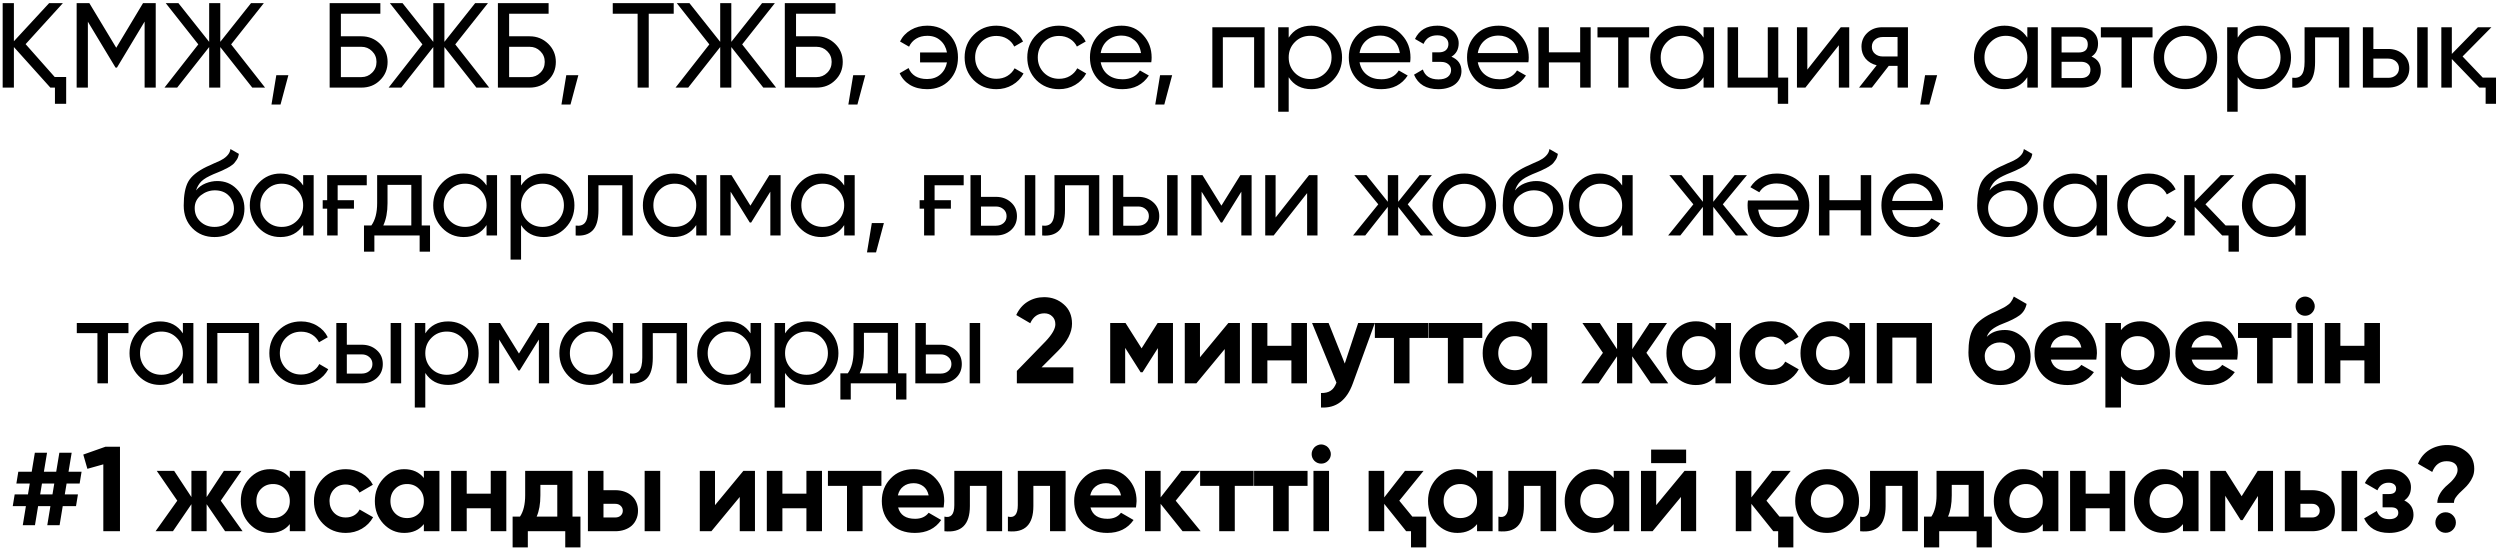 <?xml version="1.0" encoding="UTF-8"?> <svg xmlns="http://www.w3.org/2000/svg" width="541" height="119" viewBox="0 0 541 119" fill="none"><path d="M11.837 16.659H14.319V22.459H11.889V18.958H10.896L3.007 10.181V18.958H0.577V0.671H3.007V8.927L10.635 0.671H13.614L5.541 9.554L11.837 16.659ZM33.699 0.671V18.958H31.295V4.668L25.312 14.622H24.999L19.016 4.694V18.958H16.587V0.671H19.33L25.156 10.337L30.955 0.671H33.699ZM57.359 18.958H54.59L47.667 10.181V18.958H45.264V10.181L38.34 18.958H35.597L42.912 9.606L35.859 0.671H38.602L45.264 9.057V0.671H47.667V9.057L54.329 0.671H57.098L50.018 9.606L57.359 18.958ZM62.406 16.268L60.708 22.616H58.748L59.793 16.268H62.406ZM78.209 7.855C79.777 7.855 81.118 8.395 82.232 9.475C83.33 10.555 83.878 11.861 83.878 13.394C83.878 14.979 83.33 16.302 82.232 17.365C81.17 18.427 79.829 18.958 78.209 18.958H71.338V0.671H82.311V2.97H73.768V7.855H78.209ZM78.209 16.686C79.115 16.686 79.881 16.372 80.508 15.745C81.153 15.118 81.475 14.334 81.475 13.394C81.475 12.471 81.153 11.696 80.508 11.069C79.881 10.442 79.115 10.128 78.209 10.128H73.768V16.686H78.209ZM105.86 18.958H103.091L96.168 10.181V18.958H93.765V10.181L86.842 18.958H84.099L91.413 9.606L84.36 0.671H87.103L93.765 9.057V0.671H96.168V9.057L102.83 0.671H105.599L98.519 9.606L105.86 18.958ZM114.616 7.855C116.184 7.855 117.525 8.395 118.64 9.475C119.737 10.555 120.285 11.861 120.285 13.394C120.285 14.979 119.737 16.302 118.64 17.365C117.577 18.427 116.236 18.958 114.616 18.958H107.746V0.671H118.718V2.97H110.175V7.855H114.616ZM114.616 16.686C115.522 16.686 116.288 16.372 116.915 15.745C117.56 15.118 117.882 14.334 117.882 13.394C117.882 12.471 117.56 11.696 116.915 11.069C116.288 10.442 115.522 10.128 114.616 10.128H110.175V16.686H114.616ZM125.156 16.268L123.458 22.616H121.498L122.543 16.268H125.156ZM145.793 0.671V2.97H140.385V18.958H137.981V2.97H132.6V0.671H145.793ZM167.947 18.958H165.178L158.255 10.181V18.958H155.852V10.181L148.928 18.958H146.185L153.5 9.606L146.447 0.671H149.19L155.852 9.057V0.671H158.255V9.057L164.917 0.671H167.686L160.606 9.606L167.947 18.958ZM176.703 7.855C178.271 7.855 179.612 8.395 180.727 9.475C181.824 10.555 182.372 11.861 182.372 13.394C182.372 14.979 181.824 16.302 180.727 17.365C179.664 18.427 178.323 18.958 176.703 18.958H169.833V0.671H180.805V2.97H172.262V7.855H176.703ZM176.703 16.686C177.609 16.686 178.375 16.372 179.002 15.745C179.647 15.118 179.969 14.334 179.969 13.394C179.969 12.471 179.647 11.696 179.002 11.069C178.375 10.442 177.609 10.128 176.703 10.128H172.262V16.686H176.703ZM187.243 16.268L185.545 22.616H183.585L184.63 16.268H187.243ZM200.643 5.556C202.611 5.556 204.213 6.201 205.45 7.49C206.686 8.778 207.305 10.424 207.305 12.427C207.305 14.395 206.686 16.041 205.45 17.365C204.213 18.654 202.602 19.298 200.617 19.298C199.206 19.298 197.978 18.993 196.933 18.384C195.906 17.757 195.157 16.912 194.686 15.85L196.62 14.726C196.898 15.458 197.377 16.041 198.057 16.477C198.753 16.895 199.607 17.104 200.617 17.104C201.766 17.104 202.715 16.781 203.464 16.137C204.231 15.475 204.718 14.596 204.927 13.498H199.102V11.356H204.927C204.718 10.259 204.239 9.388 203.49 8.744C202.759 8.082 201.819 7.751 200.669 7.751C199.729 7.751 198.919 7.96 198.239 8.378C197.56 8.796 197.055 9.371 196.724 10.102L194.765 8.979C195.287 7.916 196.071 7.08 197.116 6.471C198.161 5.861 199.337 5.556 200.643 5.556ZM215.615 19.298C213.647 19.298 212.009 18.645 210.703 17.339C209.397 16.015 208.744 14.378 208.744 12.427C208.744 10.477 209.397 8.848 210.703 7.542C212.009 6.218 213.647 5.556 215.615 5.556C216.903 5.556 218.062 5.87 219.089 6.497C220.117 7.107 220.883 7.934 221.388 8.979L219.481 10.076C219.15 9.379 218.645 8.822 217.966 8.404C217.287 7.986 216.503 7.777 215.615 7.777C214.308 7.777 213.211 8.221 212.323 9.109C211.452 10.015 211.017 11.121 211.017 12.427C211.017 13.716 211.452 14.813 212.323 15.719C213.211 16.607 214.308 17.051 215.615 17.051C216.503 17.051 217.287 16.851 217.966 16.45C218.662 16.032 219.194 15.475 219.559 14.778L221.493 15.902C220.935 16.947 220.134 17.774 219.089 18.384C218.044 18.993 216.886 19.298 215.615 19.298ZM229.175 19.298C227.207 19.298 225.57 18.645 224.263 17.339C222.957 16.015 222.304 14.378 222.304 12.427C222.304 10.477 222.957 8.848 224.263 7.542C225.57 6.218 227.207 5.556 229.175 5.556C230.464 5.556 231.622 5.87 232.65 6.497C233.677 7.107 234.443 7.934 234.948 8.979L233.041 10.076C232.71 9.379 232.205 8.822 231.526 8.404C230.847 7.986 230.063 7.777 229.175 7.777C227.869 7.777 226.771 8.221 225.883 9.109C225.012 10.015 224.577 11.121 224.577 12.427C224.577 13.716 225.012 14.813 225.883 15.719C226.771 16.607 227.869 17.051 229.175 17.051C230.063 17.051 230.847 16.851 231.526 16.45C232.223 16.032 232.754 15.475 233.12 14.778L235.053 15.902C234.496 16.947 233.694 17.774 232.65 18.384C231.605 18.993 230.446 19.298 229.175 19.298ZM238.19 13.472C238.416 14.639 238.947 15.545 239.783 16.189C240.619 16.834 241.664 17.156 242.918 17.156C244.642 17.156 245.896 16.52 246.68 15.249L248.613 16.346C247.325 18.314 245.409 19.298 242.866 19.298C240.811 19.298 239.121 18.654 237.798 17.365C236.509 16.041 235.865 14.395 235.865 12.427C235.865 10.442 236.5 8.805 237.772 7.516C239.043 6.21 240.689 5.556 242.709 5.556C244.625 5.556 246.184 6.236 247.385 7.594C248.605 8.918 249.214 10.537 249.214 12.453C249.214 12.802 249.188 13.141 249.136 13.472H238.19ZM242.709 7.699C241.49 7.699 240.48 8.047 239.679 8.744C238.878 9.423 238.381 10.337 238.19 11.487H246.915C246.724 10.233 246.236 9.292 245.452 8.665C244.669 8.021 243.754 7.699 242.709 7.699ZM253.655 16.268L251.956 22.616H249.997L251.042 16.268H253.655ZM273.664 5.896V18.958H271.391V8.064H264.625V18.958H262.352V5.896H273.664ZM283.812 5.556C285.641 5.556 287.199 6.227 288.488 7.568C289.777 8.909 290.421 10.529 290.421 12.427C290.421 14.343 289.777 15.972 288.488 17.312C287.217 18.636 285.658 19.298 283.812 19.298C281.635 19.298 279.989 18.436 278.874 16.712V24.183H276.601V5.896H278.874V8.143C279.989 6.419 281.635 5.556 283.812 5.556ZM283.524 17.104C284.831 17.104 285.928 16.659 286.816 15.771C287.704 14.866 288.149 13.751 288.149 12.427C288.149 11.104 287.704 9.998 286.816 9.109C285.928 8.204 284.831 7.751 283.524 7.751C282.201 7.751 281.095 8.204 280.207 9.109C279.318 9.998 278.874 11.104 278.874 12.427C278.874 13.751 279.318 14.866 280.207 15.771C281.095 16.659 282.201 17.104 283.524 17.104ZM294.205 13.472C294.431 14.639 294.962 15.545 295.798 16.189C296.634 16.834 297.679 17.156 298.933 17.156C300.657 17.156 301.911 16.52 302.695 15.249L304.628 16.346C303.339 18.314 301.424 19.298 298.881 19.298C296.826 19.298 295.136 18.654 293.813 17.365C292.524 16.041 291.879 14.395 291.879 12.427C291.879 10.442 292.515 8.805 293.787 7.516C295.058 6.21 296.704 5.556 298.724 5.556C300.64 5.556 302.199 6.236 303.4 7.594C304.62 8.918 305.229 10.537 305.229 12.453C305.229 12.802 305.203 13.141 305.151 13.472H294.205ZM298.724 7.699C297.505 7.699 296.495 8.047 295.694 8.744C294.893 9.423 294.396 10.337 294.205 11.487H302.93C302.739 10.233 302.251 9.292 301.467 8.665C300.683 8.021 299.769 7.699 298.724 7.699ZM314.092 12.271C315.538 12.88 316.261 13.916 316.261 15.379C316.261 15.937 316.148 16.45 315.921 16.921C315.712 17.391 315.39 17.809 314.954 18.175C314.536 18.523 314.014 18.793 313.387 18.985C312.76 19.194 312.046 19.298 311.245 19.298C308.632 19.298 306.882 18.253 305.994 16.163L307.901 15.04C308.388 16.468 309.512 17.182 311.271 17.182C312.159 17.182 312.838 16.999 313.309 16.633C313.779 16.25 314.014 15.762 314.014 15.17C314.014 14.648 313.814 14.221 313.413 13.89C313.03 13.559 312.507 13.394 311.846 13.394H309.939V11.33H311.349C312.011 11.33 312.525 11.173 312.891 10.86C313.256 10.529 313.439 10.085 313.439 9.527C313.439 8.97 313.222 8.517 312.786 8.169C312.368 7.821 311.785 7.646 311.036 7.646C309.573 7.646 308.58 8.265 308.058 9.501L306.203 8.43C307.126 6.514 308.737 5.556 311.036 5.556C311.75 5.556 312.386 5.661 312.943 5.87C313.518 6.062 314.005 6.331 314.406 6.68C314.806 7.011 315.111 7.411 315.32 7.882C315.547 8.334 315.66 8.822 315.66 9.345C315.66 10.668 315.137 11.643 314.092 12.271ZM319.794 13.472C320.021 14.639 320.552 15.545 321.388 16.189C322.224 16.834 323.269 17.156 324.523 17.156C326.247 17.156 327.501 16.52 328.285 15.249L330.218 16.346C328.929 18.314 327.014 19.298 324.471 19.298C322.416 19.298 320.726 18.654 319.403 17.365C318.114 16.041 317.469 14.395 317.469 12.427C317.469 10.442 318.105 8.805 319.376 7.516C320.648 6.21 322.294 5.556 324.314 5.556C326.23 5.556 327.789 6.236 328.99 7.594C330.21 8.918 330.819 10.537 330.819 12.453C330.819 12.802 330.793 13.141 330.741 13.472H319.794ZM324.314 7.699C323.095 7.699 322.085 8.047 321.284 8.744C320.482 9.423 319.986 10.337 319.794 11.487H328.52C328.329 10.233 327.841 9.292 327.057 8.665C326.273 8.021 325.359 7.699 324.314 7.699ZM341.948 5.896H344.221V18.958H341.948V13.498H335.182V18.958H332.909V5.896H335.182V11.33H341.948V5.896ZM356.877 5.896V8.091H352.436V18.958H350.163V8.091H345.695V5.896H356.877ZM368.652 5.896H370.924V18.958H368.652V16.712C367.519 18.436 365.874 19.298 363.714 19.298C361.868 19.298 360.309 18.636 359.038 17.312C357.749 15.972 357.104 14.343 357.104 12.427C357.104 10.529 357.749 8.909 359.038 7.568C360.326 6.227 361.885 5.556 363.714 5.556C365.874 5.556 367.519 6.419 368.652 8.143V5.896ZM364.001 17.104C365.325 17.104 366.431 16.659 367.319 15.771C368.207 14.866 368.652 13.751 368.652 12.427C368.652 11.104 368.207 9.998 367.319 9.109C366.431 8.204 365.325 7.751 364.001 7.751C362.695 7.751 361.598 8.204 360.71 9.109C359.821 9.998 359.377 11.104 359.377 12.427C359.377 13.751 359.821 14.866 360.71 15.771C361.598 16.659 362.695 17.104 364.001 17.104ZM384.818 16.79H386.96V22.459H384.713V18.958H373.845V5.896H376.118V16.79H382.545V5.896H384.818V16.79ZM398.343 5.896H400.172V18.958H397.925V9.789L390.689 18.958H388.86V5.896H391.107V15.066L398.343 5.896ZM412.88 5.896V18.958H410.633V14.256H408.726L405.068 18.958H402.299L406.113 14.125C405.121 13.882 404.32 13.403 403.71 12.688C403.118 11.957 402.822 11.095 402.822 10.102C402.822 8.9 403.248 7.899 404.102 7.098C404.955 6.297 406.026 5.896 407.315 5.896H412.88ZM410.633 12.218V8.012H407.394C406.749 8.012 406.201 8.204 405.748 8.587C405.295 8.97 405.068 9.484 405.068 10.128C405.068 10.755 405.295 11.26 405.748 11.643C406.201 12.027 406.749 12.218 407.394 12.218H410.633ZM419.198 16.268L417.5 22.616H415.541L416.586 16.268H419.198ZM438.712 5.896H440.984V18.958H438.712V16.712C437.58 18.436 435.934 19.298 433.774 19.298C431.928 19.298 430.369 18.636 429.098 17.312C427.809 15.972 427.164 14.343 427.164 12.427C427.164 10.529 427.809 8.909 429.098 7.568C430.387 6.227 431.945 5.556 433.774 5.556C435.934 5.556 437.58 6.419 438.712 8.143V5.896ZM434.061 17.104C435.385 17.104 436.491 16.659 437.379 15.771C438.267 14.866 438.712 13.751 438.712 12.427C438.712 11.104 438.267 9.998 437.379 9.109C436.491 8.204 435.385 7.751 434.061 7.751C432.755 7.751 431.658 8.204 430.77 9.109C429.881 9.998 429.437 11.104 429.437 12.427C429.437 13.751 429.881 14.866 430.77 15.771C431.658 16.659 432.755 17.104 434.061 17.104ZM452.605 12.244C453.946 12.802 454.617 13.812 454.617 15.275C454.617 16.372 454.26 17.26 453.546 17.939C452.831 18.619 451.795 18.958 450.437 18.958H443.906V5.896H449.914C451.22 5.896 452.231 6.227 452.945 6.889C453.659 7.533 454.016 8.387 454.016 9.449C454.016 10.72 453.546 11.652 452.605 12.244ZM446.126 7.934V11.356H449.81C451.133 11.356 451.795 10.773 451.795 9.606C451.795 8.491 451.133 7.934 449.81 7.934H446.126ZM450.306 16.895C450.968 16.895 451.473 16.738 451.821 16.424C452.187 16.111 452.37 15.667 452.37 15.092C452.37 14.552 452.187 14.134 451.821 13.838C451.473 13.524 450.968 13.368 450.306 13.368H446.126V16.895H450.306ZM465.807 5.896V8.091H461.365V18.958H459.093V8.091H454.625V5.896H465.807ZM477.79 17.312C476.467 18.636 474.838 19.298 472.905 19.298C470.972 19.298 469.343 18.636 468.02 17.312C466.696 15.989 466.034 14.361 466.034 12.427C466.034 10.494 466.696 8.866 468.02 7.542C469.343 6.218 470.972 5.556 472.905 5.556C474.838 5.556 476.467 6.218 477.79 7.542C479.131 8.883 479.802 10.511 479.802 12.427C479.802 14.343 479.131 15.972 477.79 17.312ZM472.905 17.077C474.211 17.077 475.308 16.633 476.197 15.745C477.085 14.857 477.529 13.751 477.529 12.427C477.529 11.104 477.085 9.998 476.197 9.109C475.308 8.221 474.211 7.777 472.905 7.777C471.616 7.777 470.528 8.221 469.639 9.109C468.751 9.998 468.307 11.104 468.307 12.427C468.307 13.751 468.751 14.857 469.639 15.745C470.528 16.633 471.616 17.077 472.905 17.077ZM489.169 5.556C490.998 5.556 492.557 6.227 493.845 7.568C495.134 8.909 495.779 10.529 495.779 12.427C495.779 14.343 495.134 15.972 493.845 17.312C492.574 18.636 491.015 19.298 489.169 19.298C486.992 19.298 485.346 18.436 484.232 16.712V24.183H481.959V5.896H484.232V8.143C485.346 6.419 486.992 5.556 489.169 5.556ZM488.882 17.104C490.188 17.104 491.285 16.659 492.173 15.771C493.062 14.866 493.506 13.751 493.506 12.427C493.506 11.104 493.062 9.998 492.173 9.109C491.285 8.204 490.188 7.751 488.882 7.751C487.558 7.751 486.452 8.204 485.564 9.109C484.676 9.998 484.232 11.104 484.232 12.427C484.232 13.751 484.676 14.866 485.564 15.771C486.452 16.659 487.558 17.104 488.882 17.104ZM508.403 5.896V18.958H506.13V8.091H500.984V13.42C500.984 15.562 500.548 17.06 499.677 17.913C498.824 18.749 497.614 19.098 496.046 18.958V16.816C496.934 16.938 497.596 16.747 498.032 16.241C498.484 15.719 498.711 14.761 498.711 13.368V5.896H508.403ZM516.837 10.598C518.126 10.598 519.205 10.99 520.076 11.774C520.947 12.54 521.383 13.542 521.383 14.778C521.383 16.015 520.947 17.025 520.076 17.809C519.205 18.575 518.126 18.958 516.837 18.958H511.325V5.896H513.597V10.598H516.837ZM523.081 5.896H525.353V18.958H523.081V5.896ZM516.837 16.842C517.481 16.842 518.021 16.659 518.457 16.294C518.909 15.911 519.136 15.405 519.136 14.778C519.136 14.152 518.909 13.646 518.457 13.263C518.021 12.88 517.481 12.688 516.837 12.688H513.597V16.842H516.837ZM537.264 16.79H540.138V22.459H537.891V18.958H536.533L530.576 12.767V18.958H528.304V5.896H530.576V11.67L536.219 5.896H539.145L532.901 12.218L537.264 16.79ZM46.418 51.298C44.485 51.298 42.891 50.662 41.637 49.391C40.383 48.12 39.756 46.482 39.756 44.48C39.756 42.233 40.079 40.517 40.723 39.333C41.385 38.131 42.726 37.043 44.746 36.067C44.938 35.98 45.156 35.885 45.399 35.78C45.643 35.658 45.922 35.527 46.235 35.388L47.646 34.761C47.89 34.639 48.134 34.5 48.378 34.343C48.639 34.169 48.874 33.977 49.083 33.768C49.292 33.559 49.466 33.333 49.605 33.089C49.745 32.828 49.832 32.549 49.867 32.253L51.695 33.298C51.643 33.577 51.574 33.838 51.486 34.082C51.399 34.308 51.269 34.535 51.095 34.761C50.938 34.97 50.798 35.153 50.677 35.31C50.555 35.467 50.346 35.641 50.05 35.832C49.91 35.919 49.797 35.998 49.71 36.067C49.623 36.12 49.527 36.172 49.423 36.224C49.336 36.276 49.231 36.337 49.109 36.407C49.005 36.459 48.856 36.529 48.665 36.616C48.473 36.703 48.317 36.781 48.195 36.851C48.073 36.903 47.977 36.947 47.907 36.982L47.045 37.347L46.209 37.687C45.617 37.948 45.103 38.201 44.668 38.445C44.25 38.688 43.893 38.95 43.597 39.228C43.318 39.507 43.083 39.812 42.891 40.143C42.7 40.456 42.543 40.813 42.421 41.214C42.978 40.517 43.675 40.004 44.511 39.672C45.347 39.342 46.183 39.176 47.019 39.176C48.674 39.176 50.058 39.733 51.173 40.848C52.322 41.98 52.897 43.417 52.897 45.159C52.897 46.935 52.288 48.407 51.068 49.574C49.832 50.723 48.282 51.298 46.418 51.298ZM50.624 45.159C50.624 44.584 50.52 44.053 50.311 43.565C50.119 43.078 49.841 42.66 49.475 42.311C49.127 41.945 48.7 41.667 48.195 41.475C47.69 41.284 47.124 41.188 46.497 41.188C45.399 41.188 44.389 41.545 43.466 42.259C42.578 42.973 42.134 43.896 42.134 45.028C42.134 46.212 42.543 47.188 43.362 47.954C44.18 48.72 45.199 49.104 46.418 49.104C47.655 49.104 48.656 48.729 49.423 47.98C50.224 47.231 50.624 46.291 50.624 45.159ZM65.604 37.896H67.877V50.958H65.604V48.712C64.472 50.436 62.826 51.298 60.666 51.298C58.82 51.298 57.261 50.636 55.99 49.312C54.701 47.971 54.057 46.343 54.057 44.427C54.057 42.529 54.701 40.909 55.99 39.568C57.279 38.227 58.837 37.556 60.666 37.556C62.826 37.556 64.472 38.419 65.604 40.143V37.896ZM60.954 49.104C62.277 49.104 63.383 48.659 64.271 47.771C65.16 46.865 65.604 45.751 65.604 44.427C65.604 43.104 65.16 41.998 64.271 41.109C63.383 40.204 62.277 39.751 60.954 39.751C59.647 39.751 58.55 40.204 57.662 41.109C56.774 41.998 56.33 43.104 56.33 44.427C56.33 45.751 56.774 46.865 57.662 47.771C58.55 48.659 59.647 49.104 60.954 49.104ZM70.798 37.896H79.367V40.09H73.07V43.33H76.597V45.159H73.07V50.958H70.798V45.159H69.831V43.33H70.798V37.896ZM91.254 48.79H93.057V54.459H90.81V50.958H81.014V54.459H78.767V48.79H80.361C81.197 47.641 81.615 46.029 81.615 43.957V37.896H91.254V48.79ZM89.008 48.79V40.012H83.861V43.957C83.861 45.873 83.556 47.484 82.947 48.79H89.008ZM105.29 37.896H107.563V50.958H105.29V48.712C104.158 50.436 102.512 51.298 100.352 51.298C98.506 51.298 96.947 50.636 95.676 49.312C94.387 47.971 93.743 46.343 93.743 44.427C93.743 42.529 94.387 40.909 95.676 39.568C96.965 38.227 98.523 37.556 100.352 37.556C102.512 37.556 104.158 38.419 105.29 40.143V37.896ZM100.64 49.104C101.963 49.104 103.069 48.659 103.957 47.771C104.846 46.865 105.29 45.751 105.29 44.427C105.29 43.104 104.846 41.998 103.957 41.109C103.069 40.204 101.963 39.751 100.64 39.751C99.333 39.751 98.236 40.204 97.348 41.109C96.46 41.998 96.016 43.104 96.016 44.427C96.016 45.751 96.46 46.865 97.348 47.771C98.236 48.659 99.333 49.104 100.64 49.104ZM117.694 37.556C119.523 37.556 121.082 38.227 122.37 39.568C123.659 40.909 124.304 42.529 124.304 44.427C124.304 46.343 123.659 47.971 122.37 49.312C121.099 50.636 119.54 51.298 117.694 51.298C115.517 51.298 113.871 50.436 112.757 48.712V56.183H110.484V37.896H112.757V40.143C113.871 38.419 115.517 37.556 117.694 37.556ZM117.407 49.104C118.713 49.104 119.81 48.659 120.698 47.771C121.587 46.865 122.031 45.751 122.031 44.427C122.031 43.104 121.587 41.998 120.698 41.109C119.81 40.204 118.713 39.751 117.407 39.751C116.083 39.751 114.977 40.204 114.089 41.109C113.201 41.998 112.757 43.104 112.757 44.427C112.757 45.751 113.201 46.865 114.089 47.771C114.977 48.659 116.083 49.104 117.407 49.104ZM136.928 37.896V50.958H134.655V40.09H129.509V45.42C129.509 47.562 129.073 49.06 128.202 49.913C127.349 50.749 126.139 51.098 124.571 50.958V48.816C125.459 48.938 126.121 48.746 126.557 48.241C127.009 47.719 127.236 46.761 127.236 45.368V37.896H136.928ZM150.665 37.896H152.938V50.958H150.665V48.712C149.533 50.436 147.887 51.298 145.728 51.298C143.881 51.298 142.323 50.636 141.051 49.312C139.762 47.971 139.118 46.343 139.118 44.427C139.118 42.529 139.762 40.909 141.051 39.568C142.34 38.227 143.899 37.556 145.728 37.556C147.887 37.556 149.533 38.419 150.665 40.143V37.896ZM146.015 49.104C147.339 49.104 148.444 48.659 149.333 47.771C150.221 46.865 150.665 45.751 150.665 44.427C150.665 43.104 150.221 41.998 149.333 41.109C148.444 40.204 147.339 39.751 146.015 39.751C144.709 39.751 143.611 40.204 142.723 41.109C141.835 41.998 141.391 43.104 141.391 44.427C141.391 45.751 141.835 46.865 142.723 47.771C143.611 48.659 144.709 49.104 146.015 49.104ZM168.921 37.896V50.958H166.701V41.475L162.547 48.163H162.26L158.106 41.475V50.958H155.859V37.896H158.289L162.39 44.506L166.492 37.896H168.921ZM182.684 37.896H184.957V50.958H182.684V48.712C181.552 50.436 179.906 51.298 177.747 51.298C175.9 51.298 174.342 50.636 173.07 49.312C171.781 47.971 171.137 46.343 171.137 44.427C171.137 42.529 171.781 40.909 173.07 39.568C174.359 38.227 175.918 37.556 177.747 37.556C179.906 37.556 181.552 38.419 182.684 40.143V37.896ZM178.034 49.104C179.358 49.104 180.464 48.659 181.352 47.771C182.24 46.865 182.684 45.751 182.684 44.427C182.684 43.104 182.24 41.998 181.352 41.109C180.464 40.204 179.358 39.751 178.034 39.751C176.728 39.751 175.63 40.204 174.742 41.109C173.854 41.998 173.41 43.104 173.41 44.427C173.41 45.751 173.854 46.865 174.742 47.771C175.63 48.659 176.728 49.104 178.034 49.104ZM191.274 48.268L189.576 54.616H187.617L188.662 48.268H191.274ZM199.972 37.896H208.541V40.09H202.245V43.33H205.772V45.159H202.245V50.958H199.972V45.159H199.005V43.33H199.972V37.896ZM215.524 42.599C216.813 42.599 217.893 42.99 218.763 43.774C219.634 44.54 220.07 45.542 220.07 46.779C220.07 48.015 219.634 49.025 218.763 49.809C217.893 50.575 216.813 50.958 215.524 50.958H210.012V37.896H212.284V42.599H215.524ZM221.768 37.896H224.041V50.958H221.768V37.896ZM215.524 48.842C216.168 48.842 216.708 48.659 217.144 48.294C217.596 47.91 217.823 47.405 217.823 46.779C217.823 46.151 217.596 45.646 217.144 45.263C216.708 44.88 216.168 44.688 215.524 44.688H212.284V48.842H215.524ZM237.885 37.896V50.958H235.612V40.09H230.465V45.42C230.465 47.562 230.03 49.06 229.159 49.913C228.306 50.749 227.095 51.098 225.528 50.958V48.816C226.416 48.938 227.078 48.746 227.513 48.241C227.966 47.719 228.192 46.761 228.192 45.368V37.896H237.885ZM246.318 42.599C247.607 42.599 248.687 42.99 249.558 43.774C250.429 44.54 250.864 45.542 250.864 46.779C250.864 48.015 250.429 49.025 249.558 49.809C248.687 50.575 247.607 50.958 246.318 50.958H240.806V37.896H243.079V42.599H246.318ZM252.562 37.896H254.835V50.958H252.562V37.896ZM246.318 48.842C246.963 48.842 247.503 48.659 247.938 48.294C248.391 47.91 248.617 47.405 248.617 46.779C248.617 46.151 248.391 45.646 247.938 45.263C247.503 44.88 246.963 44.688 246.318 44.688H243.079V48.842H246.318ZM270.847 37.896V50.958H268.627V41.475L264.473 48.163H264.186L260.032 41.475V50.958H257.785V37.896H260.215L264.316 44.506L268.418 37.896H270.847ZM283.278 37.896H285.107V50.958H282.86V41.789L275.623 50.958H273.795V37.896H276.041V47.066L283.278 37.896ZM310.119 50.958H307.454L302.569 44.767V50.958H300.322V44.767L295.437 50.958H292.798L298.258 44.218L293.06 37.896H295.698L300.322 43.67V37.896H302.569V43.67L307.193 37.896H309.858L304.633 44.218L310.119 50.958ZM321.75 49.312C320.426 50.636 318.798 51.298 316.865 51.298C314.931 51.298 313.303 50.636 311.979 49.312C310.656 47.989 309.994 46.361 309.994 44.427C309.994 42.494 310.656 40.866 311.979 39.542C313.303 38.218 314.931 37.556 316.865 37.556C318.798 37.556 320.426 38.218 321.75 39.542C323.091 40.883 323.761 42.511 323.761 44.427C323.761 46.343 323.091 47.971 321.75 49.312ZM316.865 49.077C318.171 49.077 319.268 48.633 320.156 47.745C321.045 46.857 321.489 45.751 321.489 44.427C321.489 43.104 321.045 41.998 320.156 41.109C319.268 40.221 318.171 39.777 316.865 39.777C315.576 39.777 314.487 40.221 313.599 41.109C312.711 41.998 312.267 43.104 312.267 44.427C312.267 45.751 312.711 46.857 313.599 47.745C314.487 48.633 315.576 49.077 316.865 49.077ZM331.849 51.298C329.915 51.298 328.322 50.662 327.068 49.391C325.814 48.12 325.187 46.482 325.187 44.48C325.187 42.233 325.509 40.517 326.154 39.333C326.815 38.131 328.156 37.043 330.177 36.067C330.368 35.98 330.586 35.885 330.83 35.78C331.074 35.658 331.352 35.527 331.666 35.388L333.077 34.761C333.32 34.639 333.564 34.5 333.808 34.343C334.069 34.169 334.304 33.977 334.513 33.768C334.722 33.559 334.897 33.333 335.036 33.089C335.175 32.828 335.262 32.549 335.297 32.253L337.126 33.298C337.074 33.577 337.004 33.838 336.917 34.082C336.83 34.308 336.699 34.535 336.525 34.761C336.368 34.97 336.229 35.153 336.107 35.31C335.985 35.467 335.776 35.641 335.48 35.832C335.341 35.919 335.228 35.998 335.14 36.067C335.053 36.12 334.958 36.172 334.853 36.224C334.766 36.276 334.661 36.337 334.54 36.407C334.435 36.459 334.287 36.529 334.095 36.616C333.904 36.703 333.747 36.781 333.625 36.851C333.503 36.903 333.407 36.947 333.338 36.982L332.476 37.347L331.64 37.687C331.048 37.948 330.534 38.201 330.098 38.445C329.68 38.688 329.323 38.95 329.027 39.228C328.749 39.507 328.513 39.812 328.322 40.143C328.13 40.456 327.974 40.813 327.852 41.214C328.409 40.517 329.106 40.004 329.942 39.672C330.778 39.342 331.614 39.176 332.45 39.176C334.104 39.176 335.489 39.733 336.603 40.848C337.753 41.98 338.328 43.417 338.328 45.159C338.328 46.935 337.718 48.407 336.499 49.574C335.262 50.723 333.712 51.298 331.849 51.298ZM336.055 45.159C336.055 44.584 335.95 44.053 335.741 43.565C335.55 43.078 335.271 42.66 334.905 42.311C334.557 41.945 334.13 41.667 333.625 41.475C333.12 41.284 332.554 41.188 331.927 41.188C330.83 41.188 329.82 41.545 328.897 42.259C328.008 42.973 327.564 43.896 327.564 45.028C327.564 46.212 327.974 47.188 328.792 47.954C329.611 48.72 330.63 49.104 331.849 49.104C333.085 49.104 334.087 48.729 334.853 47.98C335.654 47.231 336.055 46.291 336.055 45.159ZM351.034 37.896H353.307V50.958H351.034V48.712C349.902 50.436 348.256 51.298 346.097 51.298C344.251 51.298 342.692 50.636 341.42 49.312C340.132 47.971 339.487 46.343 339.487 44.427C339.487 42.529 340.132 40.909 341.42 39.568C342.709 38.227 344.268 37.556 346.097 37.556C348.256 37.556 349.902 38.419 351.034 40.143V37.896ZM346.384 49.104C347.708 49.104 348.814 48.659 349.702 47.771C350.59 46.865 351.034 45.751 351.034 44.427C351.034 43.104 350.59 41.998 349.702 41.109C348.814 40.204 347.708 39.751 346.384 39.751C345.078 39.751 343.981 40.204 343.092 41.109C342.204 41.998 341.76 43.104 341.76 44.427C341.76 45.751 342.204 46.865 343.092 47.771C343.981 48.659 345.078 49.104 346.384 49.104ZM378.303 50.958H375.639L370.753 44.767V50.958H368.507V44.767L363.621 50.958H360.983L366.443 44.218L361.244 37.896H363.883L368.507 43.67V37.896H370.753V43.67L375.378 37.896H378.042L372.817 44.218L378.303 50.958ZM389.203 43.382C388.976 42.215 388.445 41.31 387.609 40.665C386.773 40.021 385.728 39.699 384.474 39.699C382.75 39.699 381.496 40.334 380.712 41.606L378.779 40.508C380.068 38.541 381.984 37.556 384.526 37.556C386.582 37.556 388.271 38.201 389.595 39.49C390.883 40.813 391.528 42.459 391.528 44.427C391.528 46.413 390.892 48.05 389.621 49.339C388.332 50.645 386.686 51.298 384.683 51.298C382.767 51.298 381.209 50.619 380.007 49.26C378.788 47.937 378.178 46.317 378.178 44.401C378.178 44.07 378.204 43.731 378.257 43.382H389.203ZM384.683 49.156C385.902 49.156 386.913 48.816 387.714 48.137C388.515 47.44 389.011 46.517 389.203 45.368H380.477C380.669 46.622 381.156 47.571 381.94 48.215C382.724 48.842 383.638 49.156 384.683 49.156ZM402.657 37.896H404.93V50.958H402.657V45.498H395.891V50.958H393.618V37.896H395.891V43.33H402.657V37.896ZM409.461 45.472C409.687 46.639 410.218 47.545 411.054 48.189C411.89 48.834 412.935 49.156 414.189 49.156C415.914 49.156 417.168 48.52 417.951 47.249L419.885 48.346C418.596 50.314 416.68 51.298 414.137 51.298C412.082 51.298 410.393 50.654 409.069 49.365C407.78 48.041 407.136 46.395 407.136 44.427C407.136 42.442 407.771 40.805 409.043 39.516C410.314 38.21 411.96 37.556 413.98 37.556C415.896 37.556 417.455 38.236 418.657 39.594C419.876 40.918 420.485 42.538 420.485 44.453C420.485 44.802 420.459 45.141 420.407 45.472H409.461ZM413.98 39.699C412.761 39.699 411.751 40.047 410.95 40.744C410.149 41.423 409.652 42.337 409.461 43.487H418.186C417.995 42.233 417.507 41.292 416.724 40.665C415.94 40.021 415.025 39.699 413.98 39.699ZM434.515 51.298C432.581 51.298 430.988 50.662 429.734 49.391C428.48 48.12 427.853 46.482 427.853 44.48C427.853 42.233 428.175 40.517 428.819 39.333C429.481 38.131 430.822 37.043 432.843 36.067C433.034 35.98 433.252 35.885 433.496 35.78C433.74 35.658 434.018 35.527 434.332 35.388L435.742 34.761C435.986 34.639 436.23 34.5 436.474 34.343C436.735 34.169 436.97 33.977 437.179 33.768C437.388 33.559 437.562 33.333 437.702 33.089C437.841 32.828 437.928 32.549 437.963 32.253L439.792 33.298C439.74 33.577 439.67 33.838 439.583 34.082C439.496 34.308 439.365 34.535 439.191 34.761C439.034 34.97 438.895 35.153 438.773 35.31C438.651 35.467 438.442 35.641 438.146 35.832C438.007 35.919 437.893 35.998 437.806 36.067C437.719 36.12 437.623 36.172 437.519 36.224C437.432 36.276 437.327 36.337 437.205 36.407C437.101 36.459 436.953 36.529 436.761 36.616C436.57 36.703 436.413 36.781 436.291 36.851C436.169 36.903 436.073 36.947 436.004 36.982L435.142 37.347L434.306 37.687C433.713 37.948 433.2 38.201 432.764 38.445C432.346 38.688 431.989 38.95 431.693 39.228C431.414 39.507 431.179 39.812 430.988 40.143C430.796 40.456 430.639 40.813 430.518 41.214C431.075 40.517 431.772 40.004 432.608 39.672C433.443 39.342 434.279 39.176 435.115 39.176C436.77 39.176 438.155 39.733 439.269 40.848C440.419 41.98 440.994 43.417 440.994 45.159C440.994 46.935 440.384 48.407 439.165 49.574C437.928 50.723 436.378 51.298 434.515 51.298ZM438.721 45.159C438.721 44.584 438.616 44.053 438.407 43.565C438.216 43.078 437.937 42.66 437.571 42.311C437.223 41.945 436.796 41.667 436.291 41.475C435.786 41.284 435.22 41.188 434.593 41.188C433.496 41.188 432.486 41.545 431.563 42.259C430.674 42.973 430.23 43.896 430.23 45.028C430.23 46.212 430.639 47.188 431.458 47.954C432.277 48.72 433.295 49.104 434.515 49.104C435.751 49.104 436.753 48.729 437.519 47.98C438.32 47.231 438.721 46.291 438.721 45.159ZM453.7 37.896H455.973V50.958H453.7V48.712C452.568 50.436 450.922 51.298 448.763 51.298C446.916 51.298 445.358 50.636 444.086 49.312C442.797 47.971 442.153 46.343 442.153 44.427C442.153 42.529 442.797 40.909 444.086 39.568C445.375 38.227 446.934 37.556 448.763 37.556C450.922 37.556 452.568 38.419 453.7 40.143V37.896ZM449.05 49.104C450.374 49.104 451.48 48.659 452.368 47.771C453.256 46.865 453.7 45.751 453.7 44.427C453.7 43.104 453.256 41.998 452.368 41.109C451.48 40.204 450.374 39.751 449.05 39.751C447.744 39.751 446.646 40.204 445.758 41.109C444.87 41.998 444.426 43.104 444.426 44.427C444.426 45.751 444.87 46.865 445.758 47.771C446.646 48.659 447.744 49.104 449.05 49.104ZM465.033 51.298C463.065 51.298 461.428 50.645 460.122 49.339C458.816 48.015 458.163 46.378 458.163 44.427C458.163 42.477 458.816 40.848 460.122 39.542C461.428 38.218 463.065 37.556 465.033 37.556C466.322 37.556 467.48 37.87 468.508 38.497C469.535 39.106 470.302 39.934 470.807 40.979L468.9 42.076C468.569 41.379 468.064 40.822 467.385 40.404C466.705 39.986 465.922 39.777 465.033 39.777C463.727 39.777 462.63 40.221 461.742 41.109C460.871 42.015 460.435 43.121 460.435 44.427C460.435 45.716 460.871 46.813 461.742 47.719C462.63 48.607 463.727 49.051 465.033 49.051C465.922 49.051 466.705 48.851 467.385 48.45C468.081 48.032 468.612 47.475 468.978 46.779L470.911 47.902C470.354 48.947 469.553 49.774 468.508 50.384C467.463 50.993 466.305 51.298 465.033 51.298ZM481.619 48.79H484.493V54.459H482.246V50.958H480.888L474.931 44.767V50.958H472.658V37.896H474.931V43.67L480.574 37.896H483.5L477.256 44.218L481.619 48.79ZM496.703 37.896H498.976V50.958H496.703V48.712C495.571 50.436 493.925 51.298 491.765 51.298C489.919 51.298 488.36 50.636 487.089 49.312C485.8 47.971 485.156 46.343 485.156 44.427C485.156 42.529 485.8 40.909 487.089 39.568C488.378 38.227 489.937 37.556 491.765 37.556C493.925 37.556 495.571 38.419 496.703 40.143V37.896ZM492.053 49.104C493.376 49.104 494.482 48.659 495.37 47.771C496.259 46.865 496.703 45.751 496.703 44.427C496.703 43.104 496.259 41.998 495.37 41.109C494.482 40.204 493.376 39.751 492.053 39.751C490.746 39.751 489.649 40.204 488.761 41.109C487.873 41.998 487.429 43.104 487.429 44.427C487.429 45.751 487.873 46.865 488.761 47.771C489.649 48.659 490.746 49.104 492.053 49.104ZM27.799 69.896V72.091H23.358V82.958H21.085V72.091H16.618V69.896H27.799ZM39.574 69.896H41.847V82.958H39.574V80.712C38.442 82.436 36.796 83.298 34.636 83.298C32.79 83.298 31.232 82.636 29.96 81.312C28.671 79.972 28.027 78.343 28.027 76.427C28.027 74.529 28.671 72.909 29.96 71.568C31.249 70.227 32.808 69.556 34.636 69.556C36.796 69.556 38.442 70.419 39.574 72.143V69.896ZM34.924 81.104C36.247 81.104 37.353 80.659 38.242 79.771C39.13 78.865 39.574 77.751 39.574 76.427C39.574 75.104 39.13 73.998 38.242 73.109C37.353 72.204 36.247 71.751 34.924 71.751C33.617 71.751 32.52 72.204 31.632 73.109C30.744 73.998 30.3 75.104 30.3 76.427C30.3 77.751 30.744 78.865 31.632 79.771C32.52 80.659 33.617 81.104 34.924 81.104ZM56.08 69.896V82.958H53.807V72.064H47.041V82.958H44.768V69.896H56.08ZM65.156 83.298C63.188 83.298 61.551 82.645 60.245 81.339C58.939 80.015 58.286 78.378 58.286 76.427C58.286 74.477 58.939 72.848 60.245 71.542C61.551 70.218 63.188 69.556 65.156 69.556C66.445 69.556 67.603 69.87 68.631 70.497C69.659 71.106 70.425 71.934 70.93 72.979L69.023 74.076C68.692 73.379 68.187 72.822 67.508 72.404C66.828 71.986 66.045 71.777 65.156 71.777C63.85 71.777 62.753 72.221 61.865 73.109C60.994 74.015 60.558 75.121 60.558 76.427C60.558 77.716 60.994 78.813 61.865 79.719C62.753 80.607 63.85 81.051 65.156 81.051C66.045 81.051 66.828 80.851 67.508 80.45C68.204 80.032 68.735 79.475 69.101 78.778L71.034 79.902C70.477 80.947 69.676 81.774 68.631 82.384C67.586 82.993 66.428 83.298 65.156 83.298ZM78.294 74.599C79.583 74.599 80.662 74.99 81.533 75.774C82.404 76.54 82.84 77.542 82.84 78.778C82.84 80.015 82.404 81.025 81.533 81.809C80.662 82.575 79.583 82.958 78.294 82.958H72.781V69.896H75.054V74.599H78.294ZM84.538 69.896H86.811V82.958H84.538V69.896ZM78.294 80.842C78.938 80.842 79.478 80.659 79.913 80.294C80.366 79.91 80.593 79.405 80.593 78.778C80.593 78.151 80.366 77.646 79.913 77.263C79.478 76.88 78.938 76.689 78.294 76.689H75.054V80.842H78.294ZM96.971 69.556C98.8 69.556 100.358 70.227 101.647 71.568C102.936 72.909 103.58 74.529 103.58 76.427C103.58 78.343 102.936 79.972 101.647 81.312C100.376 82.636 98.817 83.298 96.971 83.298C94.794 83.298 93.148 82.436 92.033 80.712V88.183H89.76V69.896H92.033V72.143C93.148 70.419 94.794 69.556 96.971 69.556ZM96.683 81.104C97.99 81.104 99.087 80.659 99.975 79.771C100.863 78.865 101.308 77.751 101.308 76.427C101.308 75.104 100.863 73.998 99.975 73.109C99.087 72.204 97.99 71.751 96.683 71.751C95.36 71.751 94.254 72.204 93.366 73.109C92.478 73.998 92.033 75.104 92.033 76.427C92.033 77.751 92.478 78.865 93.366 79.771C94.254 80.659 95.36 81.104 96.683 81.104ZM118.832 69.896V82.958H116.612V73.475L112.458 80.163H112.171L108.017 73.475V82.958H105.77V69.896H108.2L112.301 76.506L116.403 69.896H118.832ZM132.595 69.896H134.868V82.958H132.595V80.712C131.463 82.436 129.817 83.298 127.658 83.298C125.811 83.298 124.253 82.636 122.981 81.312C121.692 79.972 121.048 78.343 121.048 76.427C121.048 74.529 121.692 72.909 122.981 71.568C124.27 70.227 125.829 69.556 127.658 69.556C129.817 69.556 131.463 70.419 132.595 72.143V69.896ZM127.945 81.104C129.269 81.104 130.375 80.659 131.263 79.771C132.151 78.865 132.595 77.751 132.595 76.427C132.595 75.104 132.151 73.998 131.263 73.109C130.375 72.204 129.269 71.751 127.945 71.751C126.639 71.751 125.542 72.204 124.653 73.109C123.765 73.998 123.321 75.104 123.321 76.427C123.321 77.751 123.765 78.865 124.653 79.771C125.542 80.659 126.639 81.104 127.945 81.104ZM148.683 69.896V82.958H146.41V72.091H141.264V77.42C141.264 79.562 140.828 81.06 139.957 81.913C139.104 82.749 137.894 83.098 136.326 82.958V80.816C137.214 80.938 137.876 80.746 138.312 80.241C138.764 79.719 138.991 78.761 138.991 77.368V69.896H148.683ZM162.42 69.896H164.693V82.958H162.42V80.712C161.288 82.436 159.642 83.298 157.483 83.298C155.636 83.298 154.078 82.636 152.806 81.312C151.517 79.972 150.873 78.343 150.873 76.427C150.873 74.529 151.517 72.909 152.806 71.568C154.095 70.227 155.654 69.556 157.483 69.556C159.642 69.556 161.288 70.419 162.42 72.143V69.896ZM157.77 81.104C159.094 81.104 160.2 80.659 161.088 79.771C161.976 78.865 162.42 77.751 162.42 76.427C162.42 75.104 161.976 73.998 161.088 73.109C160.2 72.204 159.094 71.751 157.77 71.751C156.464 71.751 155.367 72.204 154.478 73.109C153.59 73.998 153.146 75.104 153.146 76.427C153.146 77.751 153.59 78.865 154.478 79.771C155.367 80.659 156.464 81.104 157.77 81.104ZM174.824 69.556C176.653 69.556 178.212 70.227 179.501 71.568C180.79 72.909 181.434 74.529 181.434 76.427C181.434 78.343 180.79 79.972 179.501 81.312C178.229 82.636 176.671 83.298 174.824 83.298C172.647 83.298 171.002 82.436 169.887 80.712V88.183H167.614V69.896H169.887V72.143C171.002 70.419 172.647 69.556 174.824 69.556ZM174.537 81.104C175.843 81.104 176.941 80.659 177.829 79.771C178.717 78.865 179.161 77.751 179.161 76.427C179.161 75.104 178.717 73.998 177.829 73.109C176.941 72.204 175.843 71.751 174.537 71.751C173.213 71.751 172.108 72.204 171.219 73.109C170.331 73.998 169.887 75.104 169.887 76.427C169.887 77.751 170.331 78.865 171.219 79.771C172.108 80.659 173.213 81.104 174.537 81.104ZM194.347 80.79H196.15V86.459H193.903V82.958H184.106V86.459H181.859V80.79H183.453C184.289 79.641 184.707 78.029 184.707 75.957V69.896H194.347V80.79ZM192.1 80.79V72.012H186.954V75.957C186.954 77.873 186.649 79.484 186.039 80.79H192.1ZM203.589 74.599C204.878 74.599 205.958 74.99 206.829 75.774C207.699 76.54 208.135 77.542 208.135 78.778C208.135 80.015 207.699 81.025 206.829 81.809C205.958 82.575 204.878 82.958 203.589 82.958H198.077V69.896H200.35V74.599H203.589ZM209.833 69.896H212.106V82.958H209.833V69.896ZM203.589 80.842C204.234 80.842 204.774 80.659 205.209 80.294C205.662 79.91 205.888 79.405 205.888 78.778C205.888 78.151 205.662 77.646 205.209 77.263C204.774 76.88 204.234 76.689 203.589 76.689H200.35V80.842H203.589ZM220.046 82.958V80.268L226.289 73.841C227.683 72.361 228.379 71.141 228.379 70.183C228.379 69.452 228.153 68.877 227.7 68.459C227.265 68.024 226.699 67.806 226.002 67.806C224.609 67.806 223.59 68.52 222.946 69.948L219.915 68.172C220.49 66.918 221.308 65.96 222.371 65.298C223.451 64.636 224.644 64.305 225.95 64.305C227.604 64.305 229.024 64.828 230.208 65.873C231.393 66.9 231.985 68.294 231.985 70.053C231.985 71.951 230.983 73.902 228.98 75.905L225.401 79.484H232.272V82.958H220.046ZM253.831 69.896V82.958H250.566V75.33L247.248 80.555H246.83L243.486 75.278V82.958H240.247V69.896H243.564L247.039 75.382L250.514 69.896H253.831ZM265.815 69.896H268.323V82.958H265.031V75.539L258.892 82.958H256.384V69.896H259.675V77.316L265.815 69.896ZM279.457 69.896H282.827V82.958H279.457V77.995H274.258V82.958H270.888V69.896H274.258V74.834H279.457V69.896ZM293.909 69.896H297.514L292.759 82.958C291.436 86.633 289.137 88.375 285.863 88.183V85.048C286.751 85.066 287.447 84.9 287.953 84.552C288.475 84.221 288.893 83.638 289.207 82.802L283.929 69.896H287.508L291.009 78.674L293.909 69.896ZM309.093 69.896V73.135H305.017V82.958H301.647V73.135H297.519V69.896H309.093ZM320.765 69.896V73.135H316.69V82.958H313.32V73.135H309.192V69.896H320.765ZM331.459 69.896H334.83V82.958H331.459V81.417C330.449 82.688 329.03 83.324 327.201 83.324C325.46 83.324 323.962 82.662 322.708 81.339C321.471 79.998 320.853 78.361 320.853 76.427C320.853 74.511 321.471 72.883 322.708 71.542C323.962 70.201 325.46 69.53 327.201 69.53C329.03 69.53 330.449 70.166 331.459 71.437V69.896ZM325.242 79.092C325.921 79.771 326.783 80.111 327.828 80.111C328.873 80.111 329.735 79.771 330.415 79.092C331.111 78.395 331.459 77.507 331.459 76.427C331.459 75.347 331.111 74.468 330.415 73.789C329.735 73.092 328.873 72.744 327.828 72.744C326.783 72.744 325.921 73.092 325.242 73.789C324.563 74.468 324.223 75.347 324.223 76.427C324.223 77.507 324.563 78.395 325.242 79.092ZM361.006 82.958H357.218L353.221 77.106V82.958H349.929V77.106L345.932 82.958H342.17L346.872 76.349L342.431 69.896H346.193L349.929 75.565V69.896H353.221V75.565L356.957 69.896H360.745L356.277 76.349L361.006 82.958ZM371.222 69.896H374.592V82.958H371.222V81.417C370.212 82.688 368.792 83.324 366.964 83.324C365.222 83.324 363.724 82.662 362.47 81.339C361.234 79.998 360.615 78.361 360.615 76.427C360.615 74.511 361.234 72.883 362.47 71.542C363.724 70.201 365.222 69.53 366.964 69.53C368.792 69.53 370.212 70.166 371.222 71.437V69.896ZM365.004 79.092C365.684 79.771 366.546 80.111 367.591 80.111C368.636 80.111 369.498 79.771 370.177 79.092C370.874 78.395 371.222 77.507 371.222 76.427C371.222 75.347 370.874 74.468 370.177 73.789C369.498 73.092 368.636 72.744 367.591 72.744C366.546 72.744 365.684 73.092 365.004 73.789C364.325 74.468 363.986 75.347 363.986 76.427C363.986 77.507 364.325 78.395 365.004 79.092ZM383.343 83.324C381.375 83.324 379.729 82.662 378.406 81.339C377.099 80.015 376.446 78.378 376.446 76.427C376.446 74.494 377.099 72.857 378.406 71.516C379.729 70.192 381.375 69.53 383.343 69.53C384.615 69.53 385.773 69.835 386.818 70.445C387.863 71.037 388.655 71.855 389.195 72.9L386.295 74.599C386.034 74.059 385.634 73.632 385.094 73.318C384.571 73.005 383.979 72.848 383.317 72.848C382.812 72.848 382.342 72.935 381.906 73.109C381.488 73.284 381.123 73.536 380.809 73.867C380.496 74.18 380.252 74.555 380.078 74.99C379.904 75.426 379.816 75.905 379.816 76.427C379.816 77.437 380.147 78.291 380.809 78.987C381.471 79.649 382.307 79.98 383.317 79.98C383.996 79.98 384.597 79.832 385.12 79.536C385.66 79.223 386.06 78.796 386.322 78.256L389.247 79.928C388.673 80.973 387.863 81.8 386.818 82.41C385.773 83.019 384.615 83.324 383.343 83.324ZM400.231 69.896H403.601V82.958H400.231V81.417C399.221 82.688 397.801 83.324 395.972 83.324C394.231 83.324 392.733 82.662 391.479 81.339C390.242 79.998 389.624 78.361 389.624 76.427C389.624 74.511 390.242 72.883 391.479 71.542C392.733 70.201 394.231 69.53 395.972 69.53C397.801 69.53 399.221 70.166 400.231 71.437V69.896ZM394.013 79.092C394.692 79.771 395.554 80.111 396.599 80.111C397.644 80.111 398.506 79.771 399.186 79.092C399.882 78.395 400.231 77.507 400.231 76.427C400.231 75.347 399.882 74.468 399.186 73.789C398.506 73.092 397.644 72.744 396.599 72.744C395.554 72.744 394.692 73.092 394.013 73.789C393.334 74.468 392.994 75.347 392.994 76.427C392.994 77.507 393.334 78.395 394.013 79.092ZM418.073 69.896V82.958H414.703V73.057H409.504V82.958H406.134V69.896H418.073ZM432.839 83.324C430.784 83.324 429.12 82.662 427.849 81.339C426.595 80.015 425.968 78.334 425.968 76.297C425.968 74.085 426.299 72.369 426.961 71.15C427.605 69.931 428.937 68.825 430.958 67.832C431.097 67.763 431.271 67.684 431.48 67.597C431.689 67.493 431.933 67.379 432.212 67.257L433.309 66.709C433.413 66.657 433.535 66.596 433.675 66.526C433.814 66.439 433.971 66.343 434.145 66.239C434.371 66.099 434.563 65.96 434.72 65.821C434.894 65.681 435.033 65.533 435.138 65.376C435.26 65.22 435.373 65.046 435.477 64.854C435.582 64.662 435.686 64.436 435.791 64.175L438.56 65.768C438.334 66.831 437.82 67.658 437.019 68.25C436.2 68.842 435.016 69.434 433.466 70.027C432.908 70.236 432.429 70.453 432.029 70.68C431.646 70.889 431.315 71.106 431.036 71.333C430.757 71.559 430.531 71.803 430.357 72.064C430.183 72.308 430.043 72.587 429.939 72.9C430.897 71.908 432.203 71.411 433.858 71.411C435.321 71.411 436.609 71.942 437.724 73.005C438.856 74.05 439.422 75.443 439.422 77.185C439.422 78.979 438.813 80.45 437.593 81.6C436.392 82.749 434.807 83.324 432.839 83.324ZM432.786 74.102C431.916 74.102 431.149 74.372 430.488 74.912C429.826 75.469 429.495 76.192 429.495 77.08C429.495 78.003 429.808 78.761 430.435 79.353C431.08 79.945 431.872 80.241 432.813 80.241C433.753 80.241 434.528 79.954 435.138 79.379C435.747 78.805 436.052 78.073 436.052 77.185C436.052 76.749 435.965 76.34 435.791 75.957C435.634 75.574 435.408 75.252 435.112 74.99C434.833 74.712 434.493 74.494 434.093 74.337C433.692 74.18 433.257 74.102 432.786 74.102ZM443.795 77.812C444.23 79.449 445.458 80.268 447.479 80.268C448.767 80.268 449.743 79.832 450.405 78.961L453.121 80.529C451.833 82.392 449.934 83.324 447.426 83.324C445.267 83.324 443.534 82.671 442.228 81.365C440.921 80.059 440.268 78.413 440.268 76.427C440.268 74.477 440.913 72.839 442.201 71.516C443.473 70.192 445.127 69.53 447.165 69.53C449.098 69.53 450.674 70.192 451.894 71.516C453.148 72.857 453.775 74.494 453.775 76.427C453.775 76.654 453.757 76.88 453.722 77.106C453.705 77.333 453.679 77.568 453.644 77.812H443.795ZM450.405 75.199C450.213 74.311 449.821 73.649 449.229 73.214C448.637 72.778 447.949 72.561 447.165 72.561C446.259 72.561 445.511 72.796 444.918 73.266C444.326 73.719 443.934 74.363 443.743 75.199H450.405ZM463.207 69.53C464.966 69.53 466.464 70.201 467.7 71.542C468.954 72.883 469.581 74.511 469.581 76.427C469.581 78.378 468.954 80.015 467.7 81.339C466.481 82.662 464.984 83.324 463.207 83.324C461.378 83.324 459.968 82.688 458.975 81.417V88.183H455.605V69.896H458.975V71.437C459.968 70.166 461.378 69.53 463.207 69.53ZM459.994 79.092C460.673 79.771 461.535 80.111 462.58 80.111C463.625 80.111 464.487 79.771 465.166 79.092C465.863 78.395 466.211 77.507 466.211 76.427C466.211 75.347 465.863 74.468 465.166 73.789C464.487 73.092 463.625 72.744 462.58 72.744C461.535 72.744 460.673 73.092 459.994 73.789C459.314 74.468 458.975 75.347 458.975 76.427C458.975 77.507 459.314 78.395 459.994 79.092ZM474.283 77.812C474.719 79.449 475.947 80.268 477.967 80.268C479.256 80.268 480.231 79.832 480.893 78.961L483.61 80.529C482.321 82.392 480.423 83.324 477.915 83.324C475.755 83.324 474.022 82.671 472.716 81.365C471.41 80.059 470.756 78.413 470.756 76.427C470.756 74.477 471.401 72.839 472.69 71.516C473.961 70.192 475.616 69.53 477.653 69.53C479.587 69.53 481.163 70.192 482.382 71.516C483.636 72.857 484.263 74.494 484.263 76.427C484.263 76.654 484.246 76.88 484.211 77.106C484.193 77.333 484.167 77.568 484.132 77.812H474.283ZM480.893 75.199C480.701 74.311 480.309 73.649 479.717 73.214C479.125 72.778 478.437 72.561 477.653 72.561C476.748 72.561 475.999 72.796 475.407 73.266C474.814 73.719 474.423 74.363 474.231 75.199H480.893ZM495.876 69.896V73.135H491.801V82.958H488.43V73.135H484.303V69.896H495.876ZM498.825 68.329C498.268 68.329 497.78 68.128 497.362 67.728C496.962 67.31 496.761 66.822 496.761 66.265C496.761 65.986 496.814 65.725 496.918 65.481C497.04 65.22 497.188 64.993 497.362 64.802C497.554 64.61 497.771 64.462 498.015 64.358C498.277 64.236 498.546 64.175 498.825 64.175C499.104 64.175 499.374 64.236 499.635 64.358C499.896 64.462 500.114 64.61 500.288 64.802C500.48 64.993 500.628 65.22 500.732 65.481C500.854 65.725 500.915 65.986 500.915 66.265C500.915 66.822 500.706 67.31 500.288 67.728C499.888 68.128 499.4 68.329 498.825 68.329ZM497.153 82.958V69.896H500.523V82.958H497.153ZM511.654 69.896H515.024V82.958H511.654V77.995H506.455V82.958H503.085V69.896H506.455V74.834H511.654V69.896ZM17.233 104.639H14.411L14.019 106.99H16.867L16.449 109.524H13.575L12.896 113.652H10.231L10.91 109.524H8.246L7.566 113.652H4.928L5.607 109.524H2.759L3.177 106.99H6.051L6.443 104.639H3.543L3.961 102.079H6.861L7.54 97.977H10.179L9.5 102.079H12.164L12.844 97.977H15.508L14.829 102.079H17.651L17.233 104.639ZM11.354 106.99L11.746 104.639H9.082L8.69 106.99H11.354ZM22.829 96.671H25.964V114.958H22.358V100.485L18.91 101.452L18.022 98.369L22.829 96.671ZM52.499 114.958H48.711L44.714 109.106V114.958H41.422V109.106L37.425 114.958H33.663L38.365 108.349L33.924 101.896H37.686L41.422 107.565V101.896H44.714V107.565L48.45 101.896H52.238L47.77 108.349L52.499 114.958ZM62.715 101.896H66.085V114.958H62.715V113.417C61.705 114.688 60.285 115.324 58.457 115.324C56.715 115.324 55.217 114.662 53.963 113.339C52.727 111.998 52.108 110.36 52.108 108.427C52.108 106.511 52.727 104.883 53.963 103.542C55.217 102.201 56.715 101.53 58.457 101.53C60.285 101.53 61.705 102.166 62.715 103.437V101.896ZM56.498 111.092C57.177 111.771 58.039 112.111 59.084 112.111C60.129 112.111 60.991 111.771 61.67 111.092C62.367 110.395 62.715 109.507 62.715 108.427C62.715 107.347 62.367 106.468 61.67 105.789C60.991 105.092 60.129 104.744 59.084 104.744C58.039 104.744 57.177 105.092 56.498 105.789C55.818 106.468 55.479 107.347 55.479 108.427C55.479 109.507 55.818 110.395 56.498 111.092ZM74.836 115.324C72.868 115.324 71.222 114.662 69.899 113.339C68.593 112.015 67.939 110.378 67.939 108.427C67.939 106.494 68.593 104.857 69.899 103.516C71.222 102.192 72.868 101.53 74.836 101.53C76.108 101.53 77.266 101.835 78.311 102.445C79.356 103.037 80.148 103.855 80.688 104.9L77.788 106.599C77.527 106.059 77.127 105.632 76.587 105.318C76.064 105.005 75.472 104.848 74.81 104.848C74.305 104.848 73.835 104.935 73.4 105.109C72.981 105.284 72.616 105.536 72.302 105.867C71.989 106.181 71.745 106.555 71.571 106.99C71.397 107.426 71.309 107.905 71.309 108.427C71.309 109.437 71.64 110.291 72.302 110.987C72.964 111.649 73.8 111.98 74.81 111.98C75.49 111.98 76.09 111.832 76.613 111.536C77.153 111.223 77.553 110.796 77.815 110.256L80.74 111.928C80.166 112.973 79.356 113.8 78.311 114.41C77.266 115.019 76.108 115.324 74.836 115.324ZM91.724 101.896H95.094V114.958H91.724V113.417C90.714 114.688 89.294 115.324 87.465 115.324C85.724 115.324 84.226 114.662 82.972 113.339C81.735 111.998 81.117 110.36 81.117 108.427C81.117 106.511 81.735 104.883 82.972 103.542C84.226 102.201 85.724 101.53 87.465 101.53C89.294 101.53 90.714 102.166 91.724 103.437V101.896ZM85.506 111.092C86.185 111.771 87.047 112.111 88.092 112.111C89.137 112.111 89.999 111.771 90.679 111.092C91.375 110.395 91.724 109.507 91.724 108.427C91.724 107.347 91.375 106.468 90.679 105.789C89.999 105.092 89.137 104.744 88.092 104.744C87.047 104.744 86.185 105.092 85.506 105.789C84.827 106.468 84.487 107.347 84.487 108.427C84.487 109.507 84.827 110.395 85.506 111.092ZM106.196 101.896H109.566V114.958H106.196V109.995H100.997V114.958H97.627V101.896H100.997V106.834H106.196V101.896ZM123.888 111.797H125.612V118.459H122.32V114.958H114.222V118.459H110.93V111.797H112.523C113.272 110.683 113.647 109.141 113.647 107.173V101.896H123.888V111.797ZM120.596 111.797V104.927H116.939V107.173C116.939 109.054 116.669 110.596 116.129 111.797H120.596ZM133.127 106.076C133.858 106.076 134.529 106.181 135.138 106.39C135.748 106.599 136.271 106.903 136.706 107.304C137.141 107.687 137.472 108.149 137.699 108.688C137.943 109.228 138.064 109.838 138.064 110.517C138.064 111.196 137.943 111.806 137.699 112.346C137.472 112.886 137.141 113.356 136.706 113.757C136.271 114.14 135.748 114.436 135.138 114.645C134.529 114.854 133.858 114.958 133.127 114.958H127.223V101.896H130.593V106.076H133.127ZM139.501 101.896H142.871V114.958H139.501V101.896ZM133.153 111.98C133.623 111.98 134.006 111.85 134.302 111.588C134.616 111.31 134.773 110.953 134.773 110.517C134.773 110.082 134.616 109.725 134.302 109.446C134.006 109.167 133.623 109.028 133.153 109.028H130.593V111.98H133.153ZM160.866 101.896H163.374V114.958H160.082V107.539L153.943 114.958H151.435V101.896H154.727V109.315L160.866 101.896ZM174.508 101.896H177.878V114.958H174.508V109.995H169.309V114.958H165.939V101.896H169.309V106.834H174.508V101.896ZM190.737 101.896V105.136H186.661V114.958H183.291V105.136H179.163V101.896H190.737ZM194.351 109.812C194.787 111.449 196.015 112.268 198.035 112.268C199.324 112.268 200.299 111.832 200.961 110.961L203.678 112.529C202.389 114.392 200.491 115.324 197.983 115.324C195.823 115.324 194.09 114.671 192.784 113.365C191.478 112.059 190.824 110.413 190.824 108.427C190.824 106.477 191.469 104.839 192.758 103.516C194.029 102.192 195.684 101.53 197.721 101.53C199.655 101.53 201.231 102.192 202.45 103.516C203.704 104.857 204.331 106.494 204.331 108.427C204.331 108.654 204.313 108.88 204.279 109.106C204.261 109.333 204.235 109.568 204.2 109.812H194.351ZM200.961 107.199C200.769 106.311 200.377 105.649 199.785 105.214C199.193 104.778 198.505 104.561 197.721 104.561C196.816 104.561 196.067 104.796 195.475 105.266C194.882 105.719 194.491 106.363 194.299 107.199H200.961ZM216.858 101.896V114.958H213.488V105.136H209.883V109.498C209.883 113.522 208.046 115.342 204.371 114.958V111.797C205.799 112.146 206.513 111.318 206.513 109.315V101.896H216.858ZM230.597 101.896V114.958H227.227V105.136H223.622V109.498C223.622 113.522 221.784 115.342 218.11 114.958V111.797C219.538 112.146 220.252 111.318 220.252 109.315V101.896H230.597ZM235.976 109.812C236.412 111.449 237.639 112.268 239.66 112.268C240.949 112.268 241.924 111.832 242.586 110.961L245.303 112.529C244.014 114.392 242.116 115.324 239.608 115.324C237.448 115.324 235.715 114.671 234.409 113.365C233.103 112.059 232.449 110.413 232.449 108.427C232.449 106.477 233.094 104.839 234.383 103.516C235.654 102.192 237.309 101.53 239.346 101.53C241.28 101.53 242.856 102.192 244.075 103.516C245.329 104.857 245.956 106.494 245.956 108.427C245.956 108.654 245.938 108.88 245.904 109.106C245.886 109.333 245.86 109.568 245.825 109.812H235.976ZM242.586 107.199C242.394 106.311 242.002 105.649 241.41 105.214C240.818 104.778 240.13 104.561 239.346 104.561C238.441 104.561 237.692 104.796 237.1 105.266C236.507 105.719 236.116 106.363 235.924 107.199H242.586ZM259.83 114.958H255.911L251.156 109.028V114.958H247.786V101.896H251.156V107.643L255.65 101.896H259.673L254.422 108.349L259.83 114.958ZM271.282 101.896V105.136H267.207V114.958H263.837V105.136H259.709V101.896H271.282ZM282.955 101.896V105.136H278.879V114.958H275.509V105.136H271.382V101.896H282.955ZM285.904 100.329C285.347 100.329 284.859 100.128 284.441 99.728C284.04 99.31 283.84 98.822 283.84 98.265C283.84 97.986 283.892 97.725 283.997 97.481C284.119 97.22 284.267 96.993 284.441 96.802C284.633 96.61 284.85 96.462 285.094 96.358C285.355 96.236 285.625 96.175 285.904 96.175C286.183 96.175 286.453 96.236 286.714 96.358C286.975 96.462 287.193 96.61 287.367 96.802C287.559 96.993 287.707 97.22 287.811 97.481C287.933 97.725 287.994 97.986 287.994 98.265C287.994 98.822 287.785 99.31 287.367 99.728C286.966 100.128 286.479 100.329 285.904 100.329ZM284.232 114.958V101.896H287.602V114.958H284.232ZM305.63 111.797H308.634V118.459H305.343V114.958H304.298L299.543 109.028V114.958H296.173V101.896H299.543V107.643L304.036 101.896H308.06L302.808 108.349L305.63 111.797ZM319.635 101.896H323.005V114.958H319.635V113.417C318.625 114.688 317.205 115.324 315.377 115.324C313.635 115.324 312.137 114.662 310.883 113.339C309.647 111.998 309.028 110.36 309.028 108.427C309.028 106.511 309.647 104.883 310.883 103.542C312.137 102.201 313.635 101.53 315.377 101.53C317.205 101.53 318.625 102.166 319.635 103.437V101.896ZM313.417 111.092C314.097 111.771 314.959 112.111 316.004 112.111C317.049 112.111 317.911 111.771 318.59 111.092C319.287 110.395 319.635 109.507 319.635 108.427C319.635 107.347 319.287 106.468 318.59 105.789C317.911 105.092 317.049 104.744 316.004 104.744C314.959 104.744 314.097 105.092 313.417 105.789C312.738 106.468 312.398 107.347 312.398 108.427C312.398 109.507 312.738 110.395 313.417 111.092ZM336.746 101.896V114.958H333.376V105.136H329.771V109.498C329.771 113.522 327.933 115.342 324.258 114.958V111.797C325.687 112.146 326.401 111.318 326.401 109.315V101.896H336.746ZM349.205 101.896H352.575V114.958H349.205V113.417C348.195 114.688 346.775 115.324 344.947 115.324C343.205 115.324 341.707 114.662 340.453 113.339C339.217 111.998 338.598 110.36 338.598 108.427C338.598 106.511 339.217 104.883 340.453 103.542C341.707 102.201 343.205 101.53 344.947 101.53C346.775 101.53 348.195 102.166 349.205 103.437V101.896ZM342.987 111.092C343.666 111.771 344.529 112.111 345.574 112.111C346.619 112.111 347.481 111.771 348.16 111.092C348.857 110.395 349.205 109.507 349.205 108.427C349.205 107.347 348.857 106.468 348.16 105.789C347.481 105.092 346.619 104.744 345.574 104.744C344.529 104.744 343.666 105.092 342.987 105.789C342.308 106.468 341.968 107.347 341.968 108.427C341.968 109.507 342.308 110.395 342.987 111.092ZM357.303 100.224V97.298H364.879V100.224H357.303ZM364.539 101.896H367.047V114.958H363.756V107.539L357.616 114.958H355.108V101.896H358.4V109.315L364.539 101.896ZM385.079 111.797H388.083V118.459H384.791V114.958H383.746L378.992 109.028V114.958H375.621V101.896H378.992V107.643L383.485 101.896H387.508L382.257 108.349L385.079 111.797ZM400.285 113.339C398.962 114.662 397.325 115.324 395.374 115.324C393.423 115.324 391.786 114.662 390.462 113.339C389.139 112.015 388.477 110.378 388.477 108.427C388.477 106.494 389.139 104.866 390.462 103.542C391.804 102.201 393.441 101.53 395.374 101.53C397.307 101.53 398.944 102.201 400.285 103.542C401.626 104.883 402.297 106.511 402.297 108.427C402.297 110.36 401.626 111.998 400.285 113.339ZM392.84 111.014C393.519 111.693 394.364 112.032 395.374 112.032C396.384 112.032 397.229 111.693 397.908 111.014C398.587 110.334 398.927 109.472 398.927 108.427C398.927 107.382 398.587 106.52 397.908 105.841C397.229 105.162 396.384 104.822 395.374 104.822C394.364 104.822 393.519 105.162 392.84 105.841C392.178 106.538 391.847 107.4 391.847 108.427C391.847 109.455 392.178 110.317 392.84 111.014ZM415.021 101.896V114.958H411.651V105.136H408.046V109.498C408.046 113.522 406.208 115.342 402.534 114.958V111.797C403.962 112.146 404.676 111.318 404.676 109.315V101.896H415.021ZM429.309 111.797H431.033V118.459H427.741V114.958H419.643V118.459H416.351V111.797H417.944C418.693 110.683 419.068 109.141 419.068 107.173V101.896H429.309V111.797ZM426.017 111.797V104.927H422.359V107.173C422.359 109.054 422.09 110.596 421.55 111.797H426.017ZM442.061 101.896H445.431V114.958H442.061V113.417C441.051 114.688 439.631 115.324 437.802 115.324C436.061 115.324 434.563 114.662 433.309 113.339C432.072 111.998 431.454 110.36 431.454 108.427C431.454 106.511 432.072 104.883 433.309 103.542C434.563 102.201 436.061 101.53 437.802 101.53C439.631 101.53 441.051 102.166 442.061 103.437V101.896ZM435.843 111.092C436.522 111.771 437.384 112.111 438.429 112.111C439.474 112.111 440.337 111.771 441.016 111.092C441.712 110.395 442.061 109.507 442.061 108.427C442.061 107.347 441.712 106.468 441.016 105.789C440.337 105.092 439.474 104.744 438.429 104.744C437.384 104.744 436.522 105.092 435.843 105.789C435.164 106.468 434.824 107.347 434.824 108.427C434.824 109.507 435.164 110.395 435.843 111.092ZM456.533 101.896H459.903V114.958H456.533V109.995H451.334V114.958H447.964V101.896H451.334V106.834H456.533V101.896ZM472.396 101.896H475.766V114.958H472.396V113.417C471.386 114.688 469.966 115.324 468.138 115.324C466.396 115.324 464.898 114.662 463.644 113.339C462.408 111.998 461.789 110.36 461.789 108.427C461.789 106.511 462.408 104.883 463.644 103.542C464.898 102.201 466.396 101.53 468.138 101.53C469.966 101.53 471.386 102.166 472.396 103.437V101.896ZM466.178 111.092C466.858 111.771 467.72 112.111 468.765 112.111C469.81 112.111 470.672 111.771 471.351 111.092C472.048 110.395 472.396 109.507 472.396 108.427C472.396 107.347 472.048 106.468 471.351 105.789C470.672 105.092 469.81 104.744 468.765 104.744C467.72 104.744 466.858 105.092 466.178 105.789C465.499 106.468 465.159 107.347 465.159 108.427C465.159 109.507 465.499 110.395 466.178 111.092ZM491.884 101.896V114.958H488.619V107.33L485.301 112.555H484.883L481.539 107.278V114.958H478.3V101.896H481.617L485.092 107.382L488.567 101.896H491.884ZM500.341 106.076C501.072 106.076 501.743 106.181 502.352 106.39C502.962 106.599 503.484 106.903 503.92 107.304C504.355 107.687 504.686 108.149 504.913 108.688C505.156 109.228 505.278 109.838 505.278 110.517C505.278 111.196 505.156 111.806 504.913 112.346C504.686 112.886 504.355 113.356 503.92 113.757C503.484 114.14 502.962 114.436 502.352 114.645C501.743 114.854 501.072 114.958 500.341 114.958H494.437V101.896H497.807V106.076H500.341ZM506.715 101.896H510.085V114.958H506.715V101.896ZM500.367 111.98C500.837 111.98 501.22 111.85 501.516 111.588C501.83 111.31 501.987 110.953 501.987 110.517C501.987 110.082 501.83 109.725 501.516 109.446C501.22 109.167 500.837 109.028 500.367 109.028H497.807V111.98H500.367ZM520.295 108.297C521.618 108.941 522.28 109.977 522.28 111.405C522.28 111.963 522.158 112.485 521.914 112.973C521.688 113.443 521.348 113.852 520.896 114.201C520.443 114.549 519.885 114.819 519.224 115.011C518.579 115.22 517.839 115.324 517.003 115.324C514.356 115.324 512.553 114.279 511.595 112.189L514.338 110.569C514.756 111.754 515.653 112.346 517.029 112.346C517.656 112.346 518.135 112.224 518.466 111.98C518.814 111.736 518.989 111.405 518.989 110.987C518.989 110.186 518.475 109.786 517.447 109.786H515.592V106.912H517.003C518.013 106.912 518.518 106.511 518.518 105.71C518.518 105.327 518.37 105.022 518.074 104.796C517.778 104.569 517.386 104.456 516.899 104.456C515.766 104.456 514.957 105.005 514.469 106.102L511.752 104.535C512.745 102.532 514.443 101.53 516.846 101.53C518.344 101.53 519.528 101.913 520.399 102.68C521.288 103.446 521.732 104.36 521.732 105.423C521.732 106.694 521.253 107.652 520.295 108.297ZM527.432 108.819C527.432 108.436 527.493 108.061 527.615 107.696C527.754 107.313 527.928 106.956 528.137 106.625C528.346 106.294 528.581 105.989 528.843 105.71C529.104 105.414 529.365 105.162 529.626 104.953C529.888 104.744 530.149 104.509 530.41 104.247C530.671 103.986 530.907 103.716 531.116 103.437C531.325 103.159 531.49 102.88 531.612 102.601C531.751 102.305 531.821 102.009 531.821 101.713C531.821 101.104 531.612 100.633 531.194 100.302C530.776 99.972 530.192 99.806 529.444 99.806C527.981 99.806 526.944 100.581 526.335 102.131L523.252 100.355C523.775 99.049 524.602 98.047 525.734 97.35C526.883 96.654 528.163 96.305 529.574 96.305C531.142 96.305 532.509 96.767 533.676 97.69C534.843 98.596 535.426 99.85 535.426 101.452C535.426 102.096 535.313 102.68 535.086 103.202C534.877 103.707 534.608 104.169 534.277 104.587C533.963 105.005 533.615 105.388 533.232 105.736C532.848 106.085 532.491 106.424 532.161 106.755C531.847 107.086 531.577 107.417 531.351 107.748C531.142 108.079 531.037 108.436 531.037 108.819H527.432ZM530.802 114.645C530.367 115.08 529.844 115.298 529.235 115.298C528.625 115.298 528.102 115.08 527.667 114.645C527.232 114.209 527.014 113.687 527.014 113.077C527.014 112.468 527.232 111.945 527.667 111.51C528.102 111.075 528.625 110.857 529.235 110.857C529.844 110.857 530.367 111.075 530.802 111.51C531.237 111.945 531.455 112.468 531.455 113.077C531.455 113.687 531.237 114.209 530.802 114.645Z" fill="black"></path></svg> 